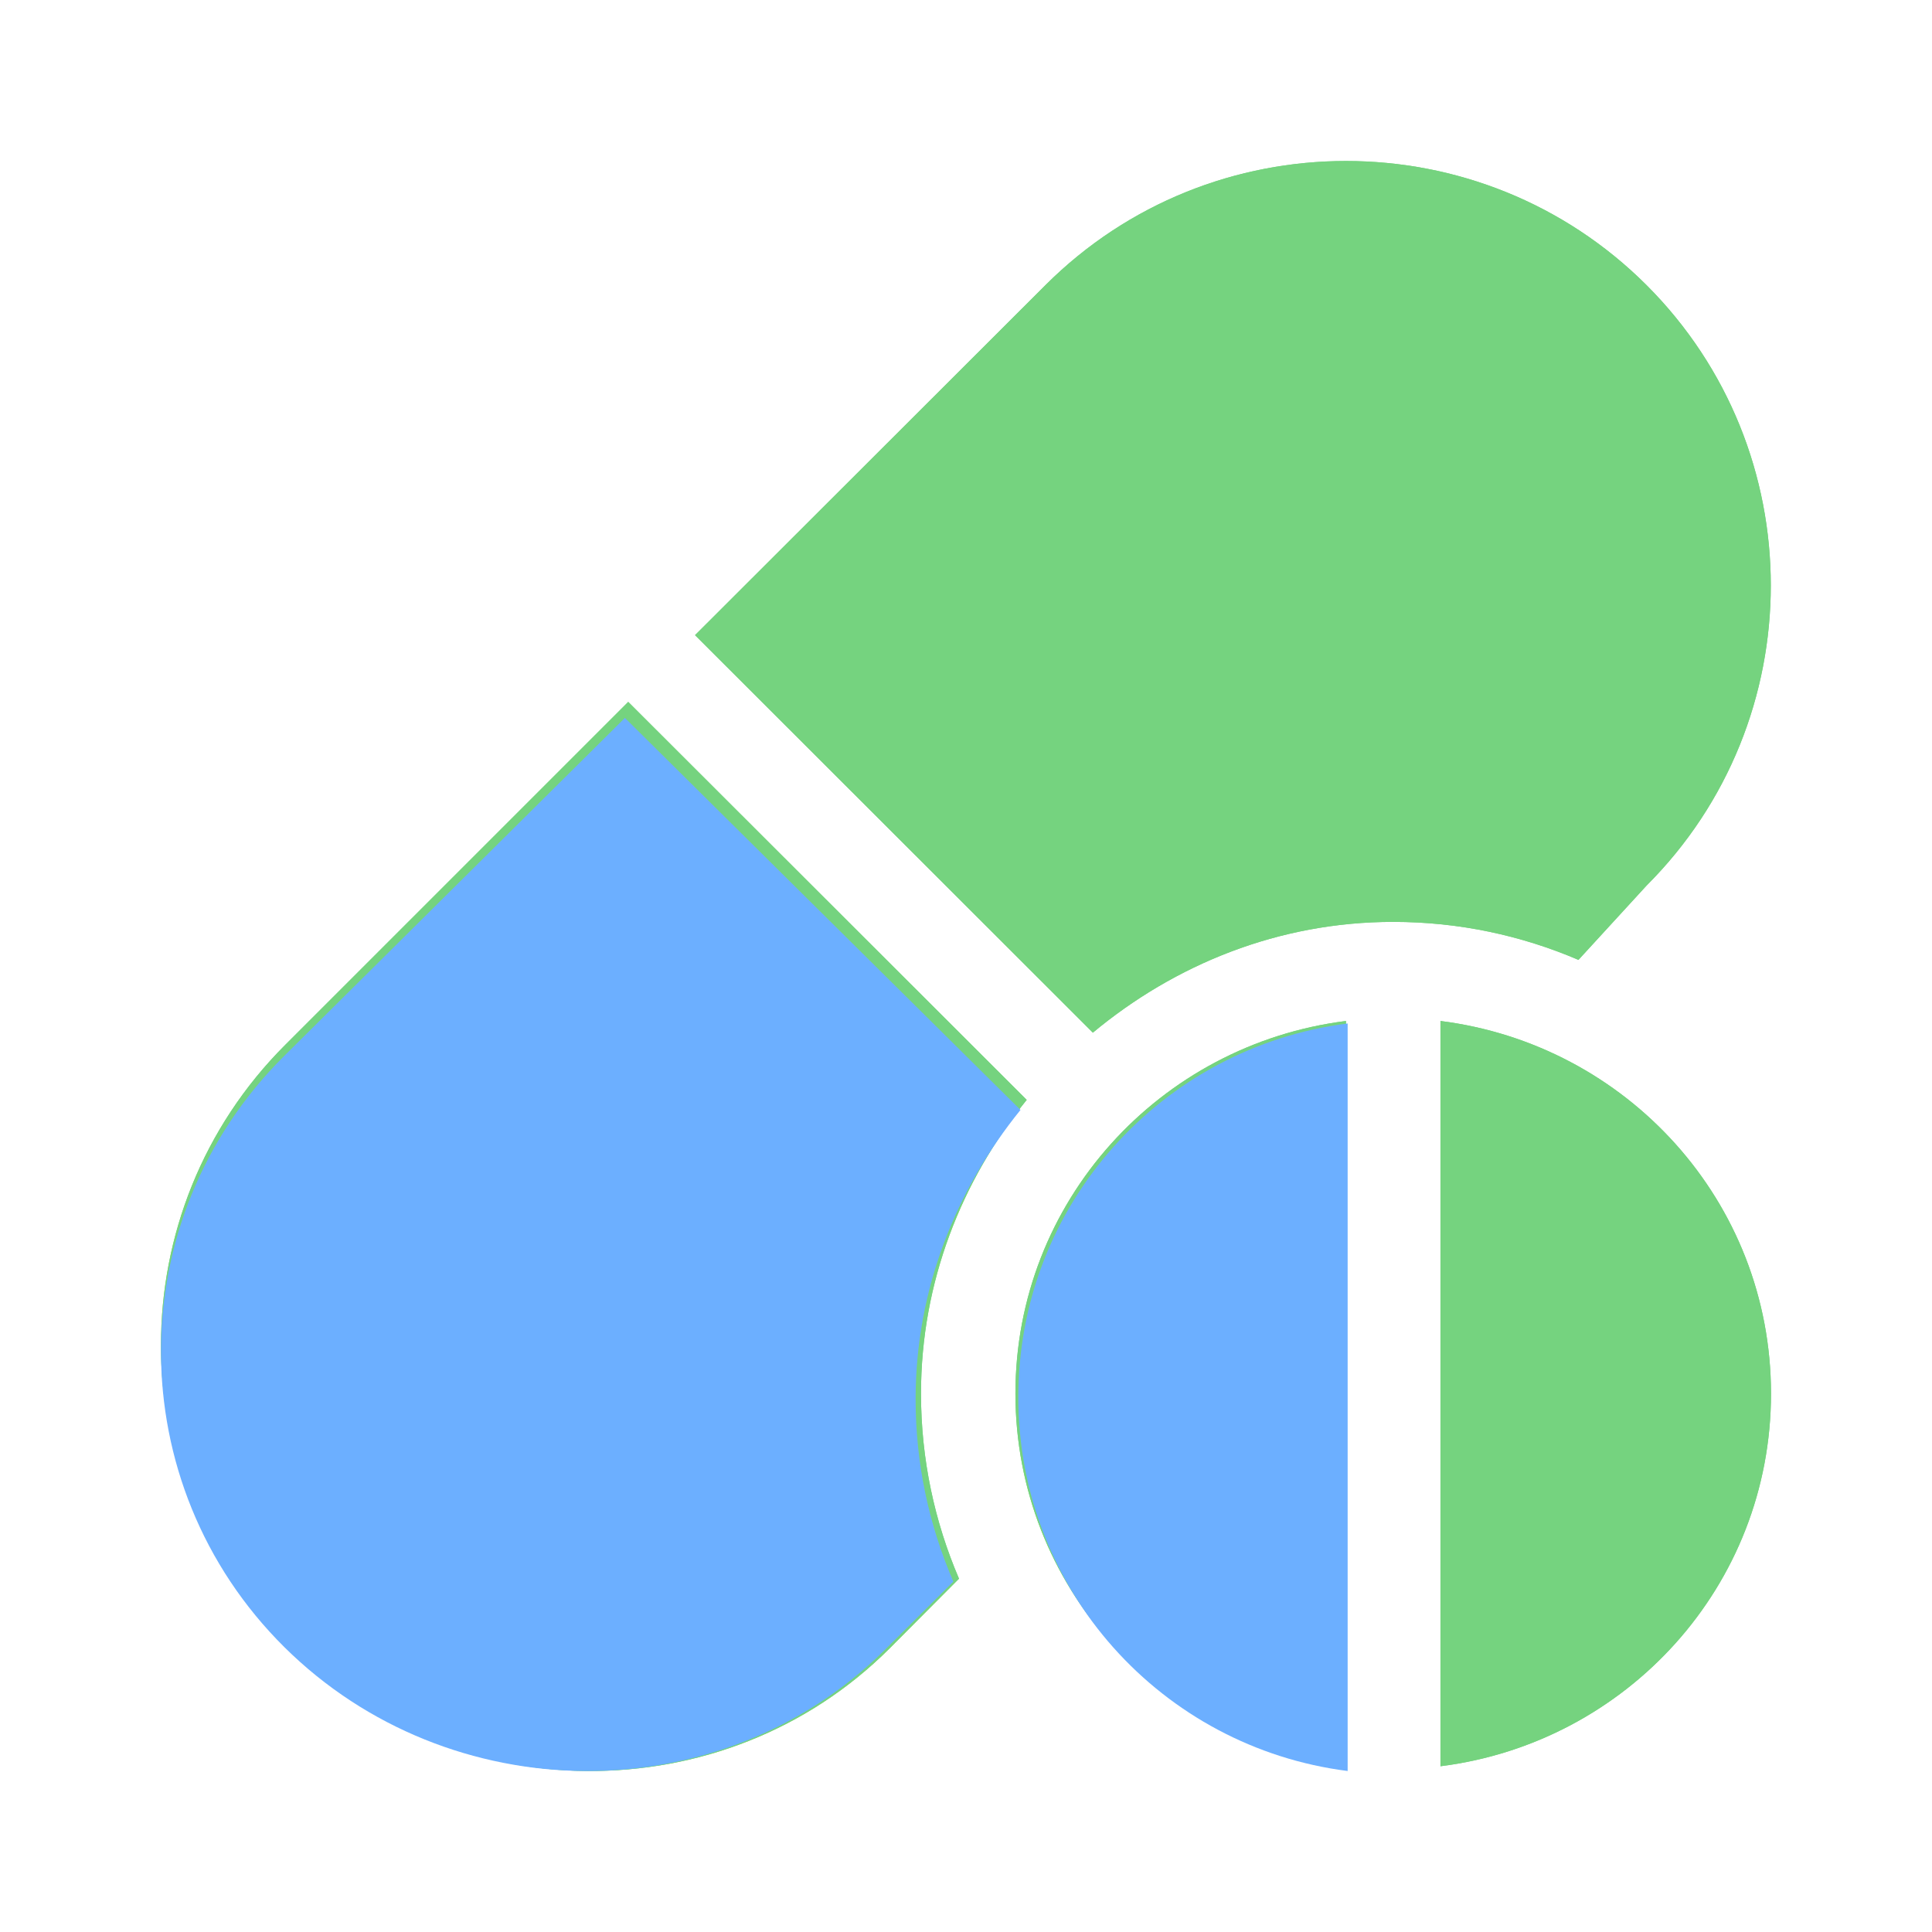 <svg width="24" height="24" viewBox="0 0 24 24" fill="none" xmlns="http://www.w3.org/2000/svg">
<path d="M20.454 3.542C18.395 1.486 15.046 1.486 12.987 3.542L8.634 7.89L13.576 12.828C14.593 11.982 15.883 11.452 17.307 11.452C18.124 11.452 18.901 11.621 19.608 11.924L20.454 11.001C22.512 8.945 22.512 5.599 20.454 3.542ZM12.754 13.663L7.804 8.719L3.544 12.979C1.485 15.036 1.485 18.382 3.544 20.439C5.603 22.494 8.991 22.533 11.05 20.478L11.913 19.611C11.61 18.904 11.441 18.128 11.441 17.312C11.441 15.926 11.945 14.668 12.754 13.663ZM12.614 17.312C12.614 19.7 14.409 21.65 16.72 21.941V12.683C14.409 12.974 12.614 14.923 12.614 17.312ZM17.894 12.683V21.941C20.206 21.65 22 19.7 22 17.312C22 14.923 20.206 12.974 17.894 12.683Z" fill="#75D37F"/>
<path d="M20.454 3.542C18.395 1.486 15.046 1.486 12.987 3.542L8.634 7.89L13.576 12.828C14.593 11.982 15.883 11.452 17.307 11.452C18.124 11.452 18.901 11.621 19.608 11.924L20.454 11.001C22.512 8.945 22.512 5.599 20.454 3.542ZM12.754 13.663L7.804 8.719L3.544 12.979C1.485 15.036 1.485 18.382 3.544 20.439C5.603 22.494 8.991 22.533 11.05 20.478L11.913 19.611C11.61 18.904 11.441 18.128 11.441 17.312C11.441 15.926 11.945 14.668 12.754 13.663ZM12.614 17.312C12.614 19.7 14.409 21.65 16.72 21.941V12.683C14.409 12.974 12.614 14.923 12.614 17.312ZM17.894 12.683V21.941C20.206 21.65 22 19.7 22 17.312C22 14.923 20.206 12.974 17.894 12.683Z" fill="#75D37F"/>
<path d="M12.677 13.788L7.763 8.918L3.533 13.115C1.489 15.14 1.489 18.436 3.533 20.462C5.577 22.487 8.941 22.526 10.986 20.501L11.843 19.647C11.542 18.951 11.374 18.186 11.374 17.382C11.374 16.017 11.875 14.778 12.677 13.788Z" fill="#6CAFFF"/>
<path d="M12.65 17.357C12.65 19.753 14.438 21.708 16.741 22V12.714C14.438 13.007 12.65 14.962 12.65 17.357Z" fill="#6CAFFF"/>
</svg>
